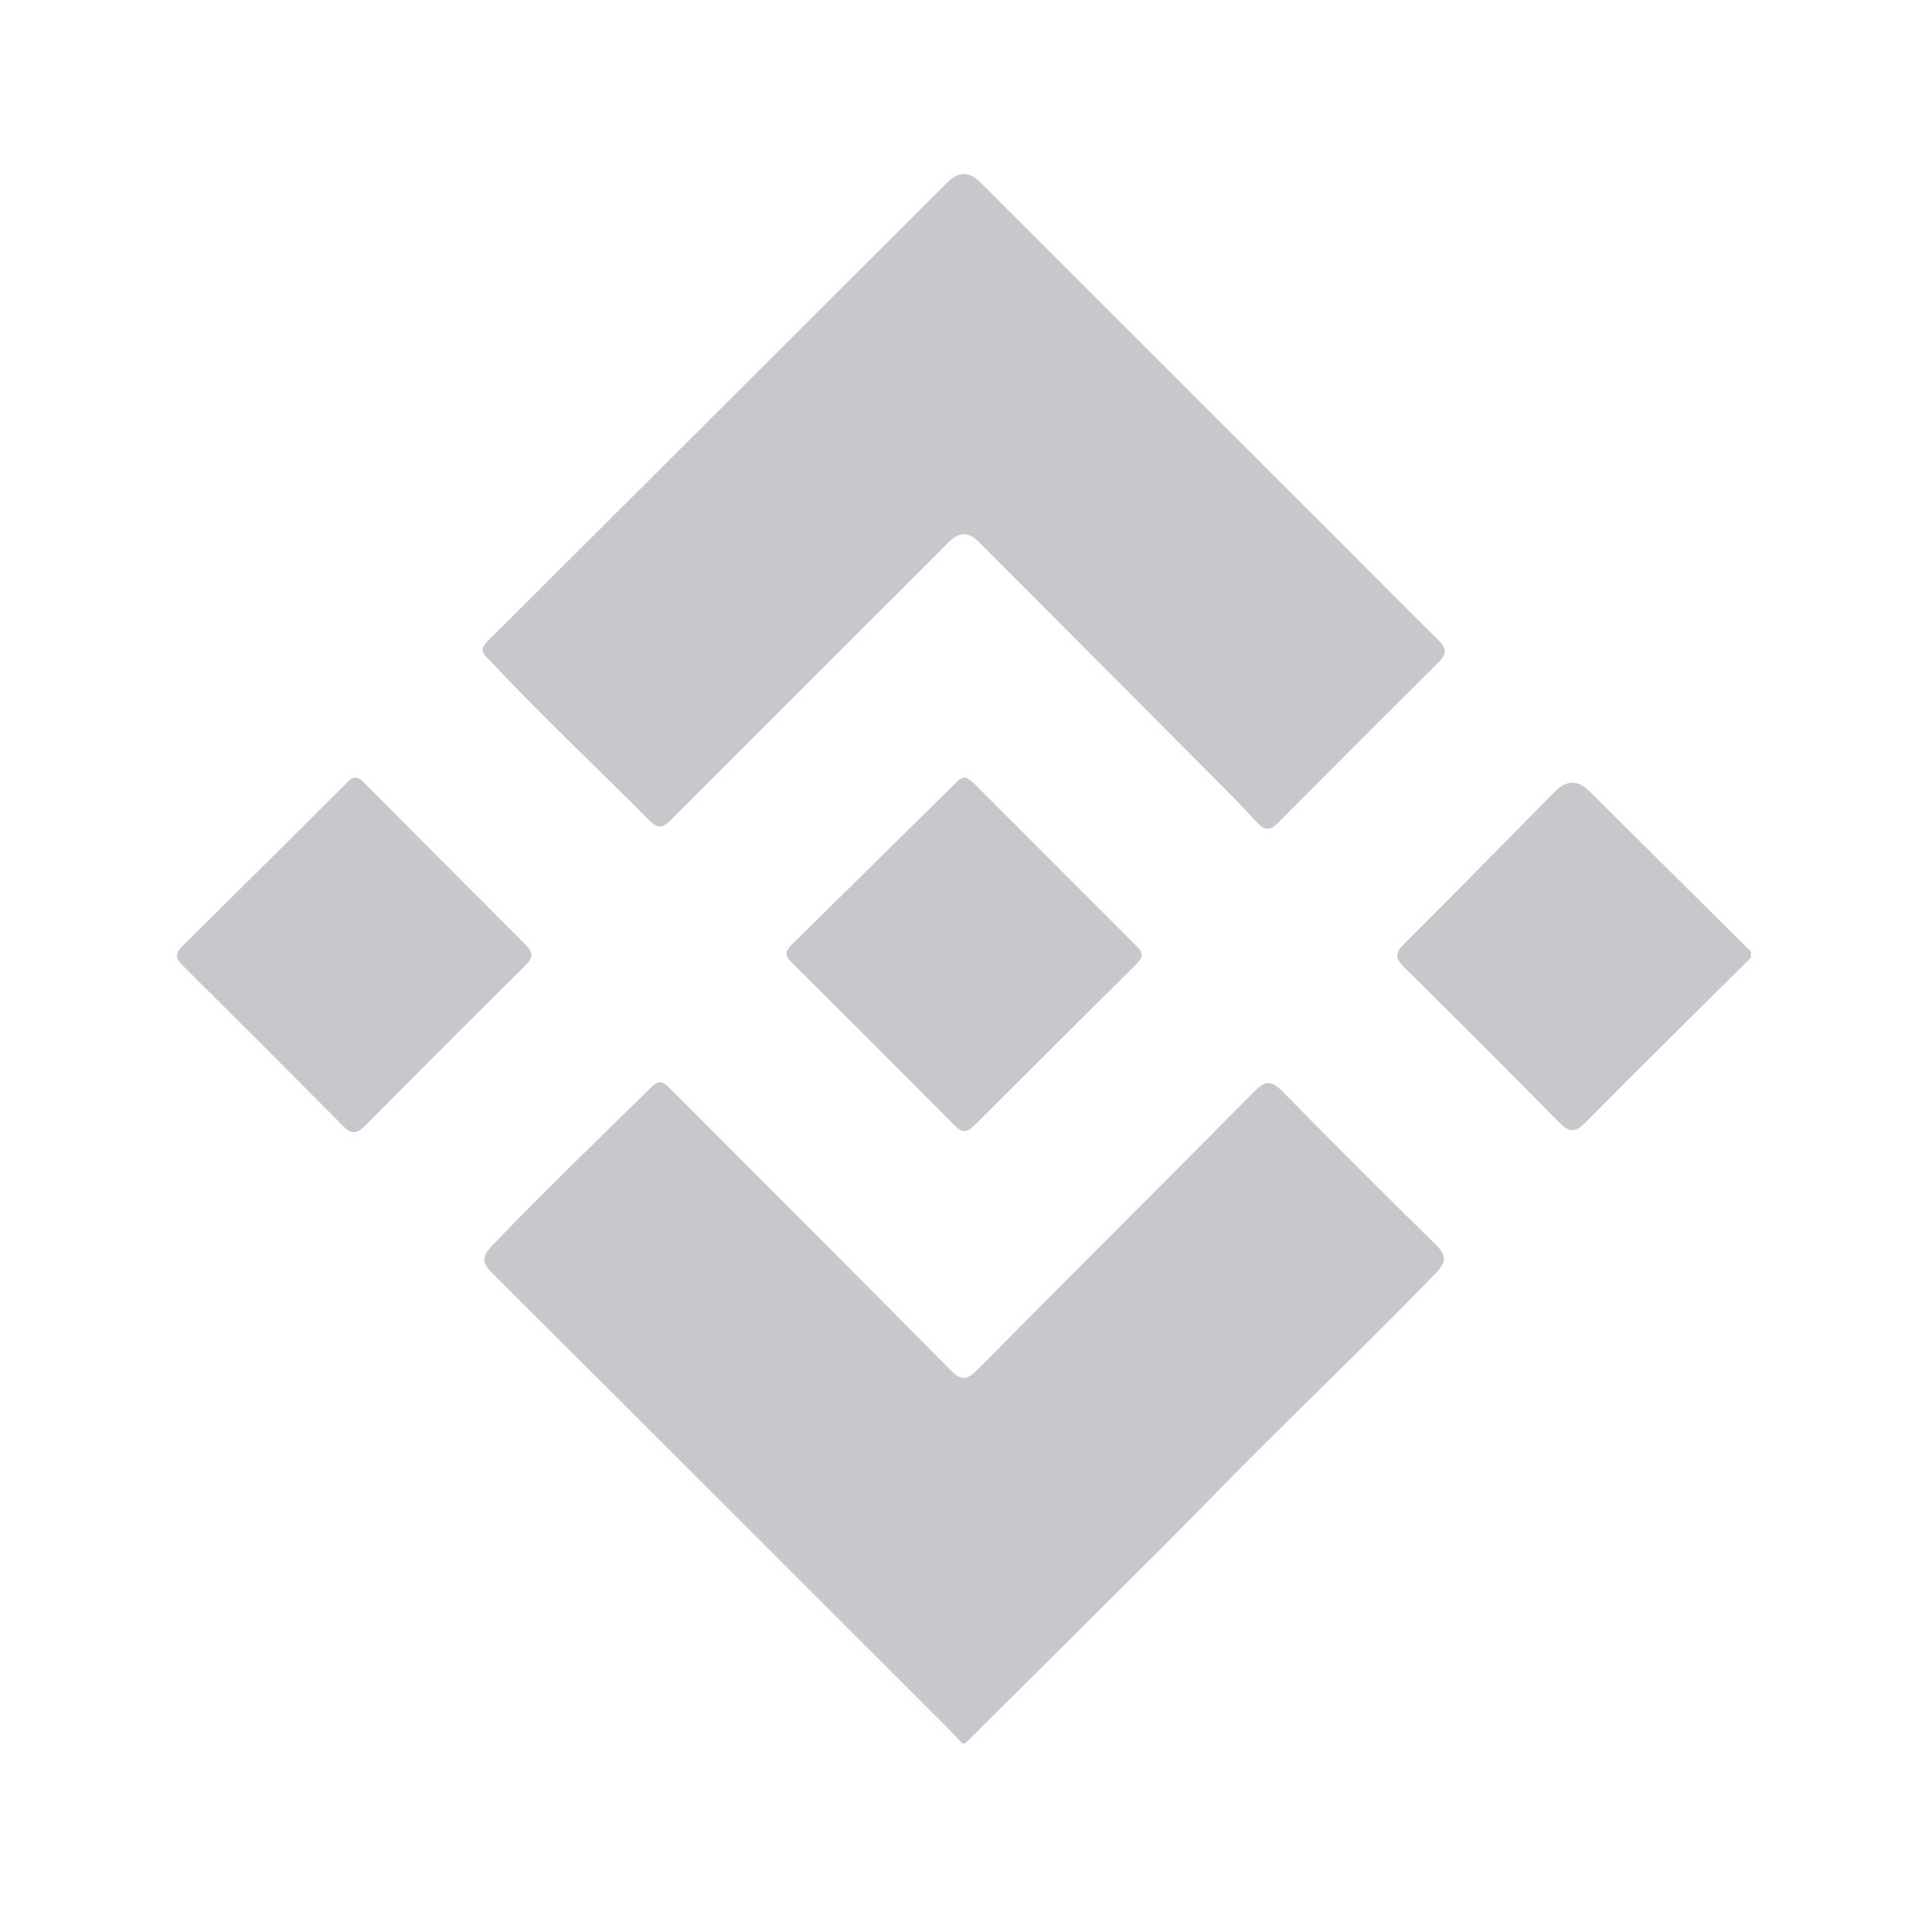 <svg width="32" height="32" viewBox="0 0 32 32" fill="none" xmlns="http://www.w3.org/2000/svg">
<g clip-path="url(#clip0_1_781)">
<path d="M15.989 28.874C17.08 27.789 18.173 26.706 19.261 25.619C19.785 25.096 20.296 24.562 20.82 24.04C21.808 23.056 22.813 22.089 23.782 21.086C23.962 20.899 23.961 20.792 23.779 20.614C22.923 19.774 22.076 18.926 21.235 18.071C21.063 17.896 20.956 17.897 20.784 18.071C19.258 19.611 17.72 21.14 16.195 22.682C16.015 22.865 15.918 22.872 15.735 22.685C14.223 21.154 12.7 19.635 11.18 18.112C10.931 17.863 10.932 17.865 10.683 18.11C9.834 18.944 8.978 19.77 8.153 20.63C7.969 20.821 7.986 20.921 8.163 21.098C10.677 23.6 13.183 26.108 15.69 28.615C15.774 28.699 15.854 28.788 15.936 28.874H15.987L15.989 28.874Z" fill="#C7C7CC"/>
<path d="M29 15.761C28.108 14.875 27.216 13.989 26.324 13.104C26.135 12.916 25.947 12.918 25.758 13.108C24.922 13.954 24.09 14.805 23.248 15.643C23.087 15.803 23.128 15.893 23.268 16.032C24.126 16.88 24.98 17.731 25.826 18.592C25.988 18.756 26.087 18.766 26.256 18.596C27.164 17.678 28.084 16.773 29 15.863V15.761V15.761Z" fill="#C7C7CC"/>
<path d="M7.991 10.744C7.997 10.837 8.056 10.878 8.101 10.927C8.962 11.846 9.879 12.707 10.766 13.599C10.932 13.765 11.021 13.672 11.138 13.555C12.665 12.027 14.192 10.501 15.72 8.974C15.884 8.81 16.045 8.808 16.205 8.968C17.562 10.329 18.919 11.689 20.274 13.051C20.466 13.243 20.653 13.442 20.839 13.64C20.949 13.756 21.041 13.757 21.159 13.638C22.046 12.745 22.934 11.854 23.829 10.969C23.979 10.821 23.948 10.724 23.815 10.594C23.306 10.092 22.804 9.584 22.299 9.079C20.279 7.059 18.258 5.04 16.237 3.02C16.056 2.84 15.878 2.836 15.704 3.01C13.194 5.514 10.684 8.018 8.175 10.523C8.104 10.594 8.02 10.656 7.991 10.744Z" fill="#C7C7CC"/>
<path d="M15.994 12.877C15.909 12.881 15.87 12.928 15.828 12.97C14.92 13.865 14.014 14.761 13.105 15.655C13.005 15.754 13.001 15.829 13.103 15.931C14.012 16.836 14.92 17.743 15.824 18.653C15.934 18.763 16.021 18.756 16.125 18.653C17.028 17.752 17.931 16.852 18.836 15.955C18.989 15.803 18.869 15.714 18.774 15.619C17.957 14.8 17.14 13.983 16.323 13.166C16.25 13.094 16.18 13.02 16.104 12.951C16.068 12.918 16.022 12.895 15.994 12.877L15.994 12.877Z" fill="#C7C7CC"/>
<path d="M5.896 12.879C5.818 12.878 5.775 12.936 5.728 12.983C4.824 13.881 3.923 14.781 3.016 15.675C2.894 15.796 2.908 15.875 3.022 15.988C3.914 16.874 4.803 17.763 5.688 18.655C5.823 18.792 5.917 18.778 6.045 18.648C6.93 17.756 7.818 16.867 8.711 15.982C8.84 15.853 8.825 15.767 8.704 15.646C7.82 14.764 6.941 13.878 6.059 12.994C6.012 12.946 5.969 12.891 5.896 12.879H5.896Z" fill="#C7C7CC"/>
</g>
<defs>
<clipPath id="clip0_1_781">
<rect width="26.07" height="26.058" fill="white" transform="matrix(-1 0 0 1 29 2.816)"/>
</clipPath>
</defs>
</svg>
